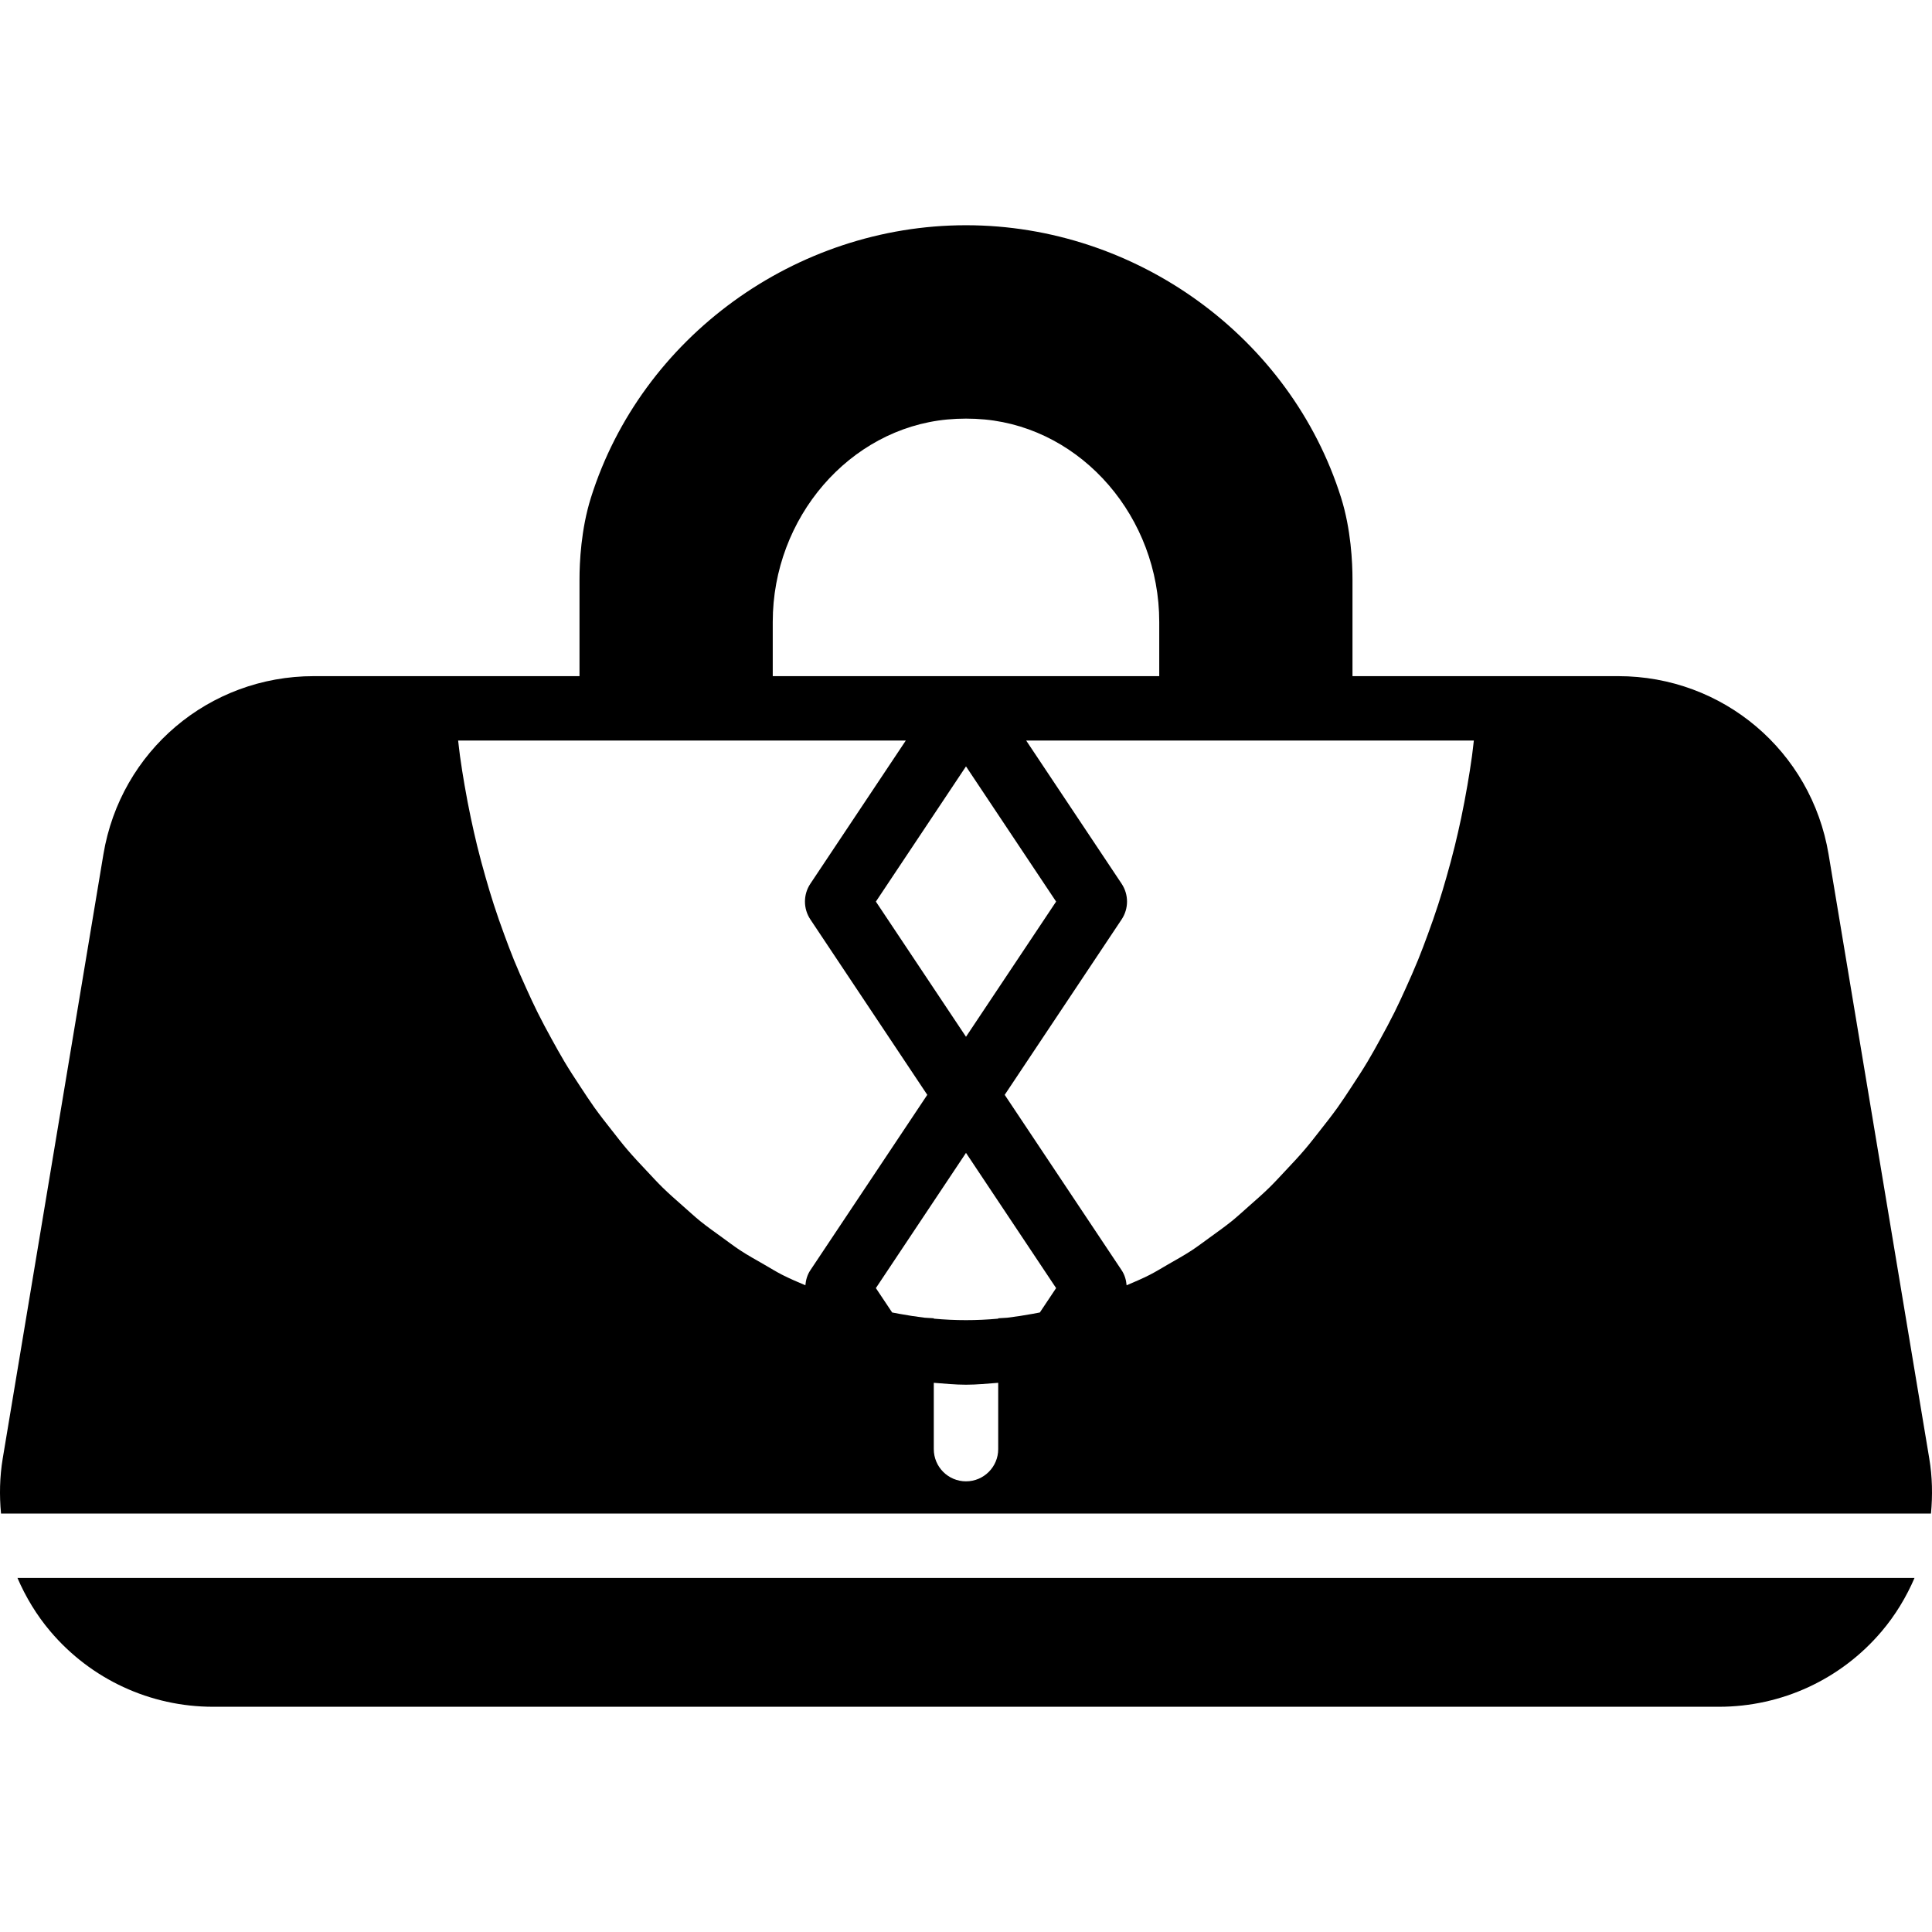 <?xml version="1.0" encoding="iso-8859-1"?>
<!-- Uploaded to: SVG Repo, www.svgrepo.com, Generator: SVG Repo Mixer Tools -->
<svg fill="#000000" height="800px" width="800px" version="1.1" id="Layer_1" xmlns="http://www.w3.org/2000/svg" xmlns:xlink="http://www.w3.org/1999/xlink" 
	 viewBox="0 0 511.876 511.876" xml:space="preserve">
<g>
	<g>
		<g>
			<path d="M13.338,432.225c10.752,12.698,26.47,19.977,43.11,19.977h398.985c16.64,0,32.35-7.279,43.102-19.977
				c3.652-4.301,6.528-9.096,8.713-14.157H4.625C6.81,423.129,9.694,427.925,13.338,432.225z"/>
			<path d="M511.152,386.416l-26.675-160.068c-4.565-27.358-27.998-47.206-55.731-47.206h-28.655h-41.754v-25.6
				c0-4.506-0.393-13.303-3.021-21.675c-13.372-42.505-54.238-72.192-99.379-72.192c-45.141,0-86.016,29.688-99.379,72.201
				c-2.628,8.363-3.021,17.161-3.021,21.666v25.6h-41.754H83.128c-27.733,0-51.174,19.849-55.731,47.206L0.722,386.416
				c-0.811,4.881-0.905,9.771-0.452,14.592h511.334C512.057,396.187,511.971,391.297,511.152,386.416z M204.737,164.763
				c0-27.622,20.309-51.174,46.234-53.623c3.294-0.307,6.639-0.307,9.924,0c25.933,2.449,46.242,26.001,46.242,53.623v14.379h-102.4
				V164.763z M213.381,340.532c-2.065-0.887-4.139-1.749-6.153-2.782c-1.638-0.836-3.226-1.835-4.838-2.756
				c-2.108-1.212-4.233-2.381-6.289-3.729c-1.596-1.05-3.14-2.236-4.702-3.362c-1.98-1.434-3.968-2.833-5.888-4.378
				c-1.536-1.246-3.004-2.62-4.506-3.934c-1.852-1.638-3.721-3.26-5.513-5.018c-1.451-1.425-2.833-2.953-4.241-4.446
				c-1.732-1.843-3.464-3.669-5.12-5.623c-1.365-1.596-2.662-3.285-3.977-4.958c-1.596-2.014-3.183-4.045-4.702-6.161
				c-1.254-1.766-2.458-3.61-3.661-5.436c-1.451-2.202-2.893-4.403-4.258-6.69c-1.143-1.92-2.236-3.9-3.328-5.879
				c-1.297-2.355-2.577-4.727-3.789-7.168c-1.033-2.065-1.997-4.181-2.961-6.306c-1.135-2.5-2.253-5.026-3.302-7.603
				c-0.896-2.202-1.732-4.446-2.56-6.699c-0.973-2.637-1.911-5.308-2.782-8.013c-0.751-2.321-1.451-4.676-2.133-7.057
				c-0.794-2.756-1.545-5.547-2.244-8.38c-0.597-2.449-1.152-4.915-1.681-7.398c-0.606-2.867-1.161-5.769-1.664-8.695
				c-0.444-2.56-0.853-5.129-1.212-7.731c-0.188-1.365-0.324-2.748-0.495-4.122h40.687h34.133h43.785l-25.284,37.931
				c-1.911,2.867-1.911,6.596,0,9.464l30.976,46.473l-30.976,46.464C213.893,337.75,213.501,339.133,213.381,340.532z
				 M255.937,203.052l23.876,35.823l-23.876,35.814l-23.876-35.814L255.937,203.052z M264.47,383.941
				c0,4.71-3.823,8.533-8.533,8.533s-8.533-3.823-8.533-8.533v-17.57c2.85,0.213,5.709,0.503,8.533,0.503
				c2.825,0,5.683-0.29,8.533-0.503V383.941z M275.504,347.734c-0.631,0.111-1.254,0.256-1.894,0.358
				c-2.287,0.418-4.54,0.768-6.758,1.033c-0.794,0.034-1.587,0.077-2.381,0.145v0.102c-5.726,0.529-11.341,0.529-17.067,0v-0.102
				c-0.794-0.068-1.587-0.111-2.381-0.145c-2.219-0.265-4.471-0.614-6.758-1.033c-0.631-0.102-1.263-0.247-1.894-0.358l-4.309-6.46
				l23.876-35.823l23.876,35.823L275.504,347.734z M389.996,200.329c-0.358,2.603-0.768,5.171-1.212,7.731
				c-0.503,2.927-1.058,5.828-1.656,8.695c-0.529,2.483-1.092,4.949-1.69,7.398c-0.7,2.833-1.451,5.623-2.244,8.38
				c-0.674,2.381-1.382,4.736-2.133,7.057c-0.87,2.705-1.809,5.376-2.782,8.013c-0.828,2.253-1.664,4.497-2.56,6.699
				c-1.05,2.577-2.167,5.103-3.302,7.603c-0.964,2.125-1.929,4.241-2.961,6.306c-1.212,2.441-2.492,4.813-3.789,7.168
				c-1.092,1.98-2.176,3.959-3.328,5.879c-1.365,2.287-2.807,4.489-4.258,6.69c-1.203,1.826-2.398,3.669-3.661,5.436
				c-1.519,2.116-3.106,4.147-4.702,6.161c-1.314,1.673-2.611,3.362-3.977,4.958c-1.655,1.954-3.388,3.78-5.12,5.623
				c-1.408,1.493-2.79,3.021-4.241,4.446c-1.792,1.758-3.652,3.379-5.513,5.018c-1.493,1.314-2.97,2.688-4.506,3.934
				c-1.92,1.544-3.908,2.944-5.88,4.378c-1.57,1.126-3.115,2.313-4.71,3.362c-2.057,1.348-4.181,2.517-6.289,3.729
				c-1.613,0.922-3.2,1.92-4.838,2.756c-2.014,1.033-4.087,1.894-6.153,2.782c-0.119-1.399-0.512-2.782-1.323-3.994l-30.976-46.464
				l30.976-46.473c1.911-2.867,1.911-6.596,0-9.464l-25.284-37.931h43.784h34.133h40.687
				C390.32,197.582,390.183,198.964,389.996,200.329z"/>
		</g>
	</g>
</g>
</svg>
